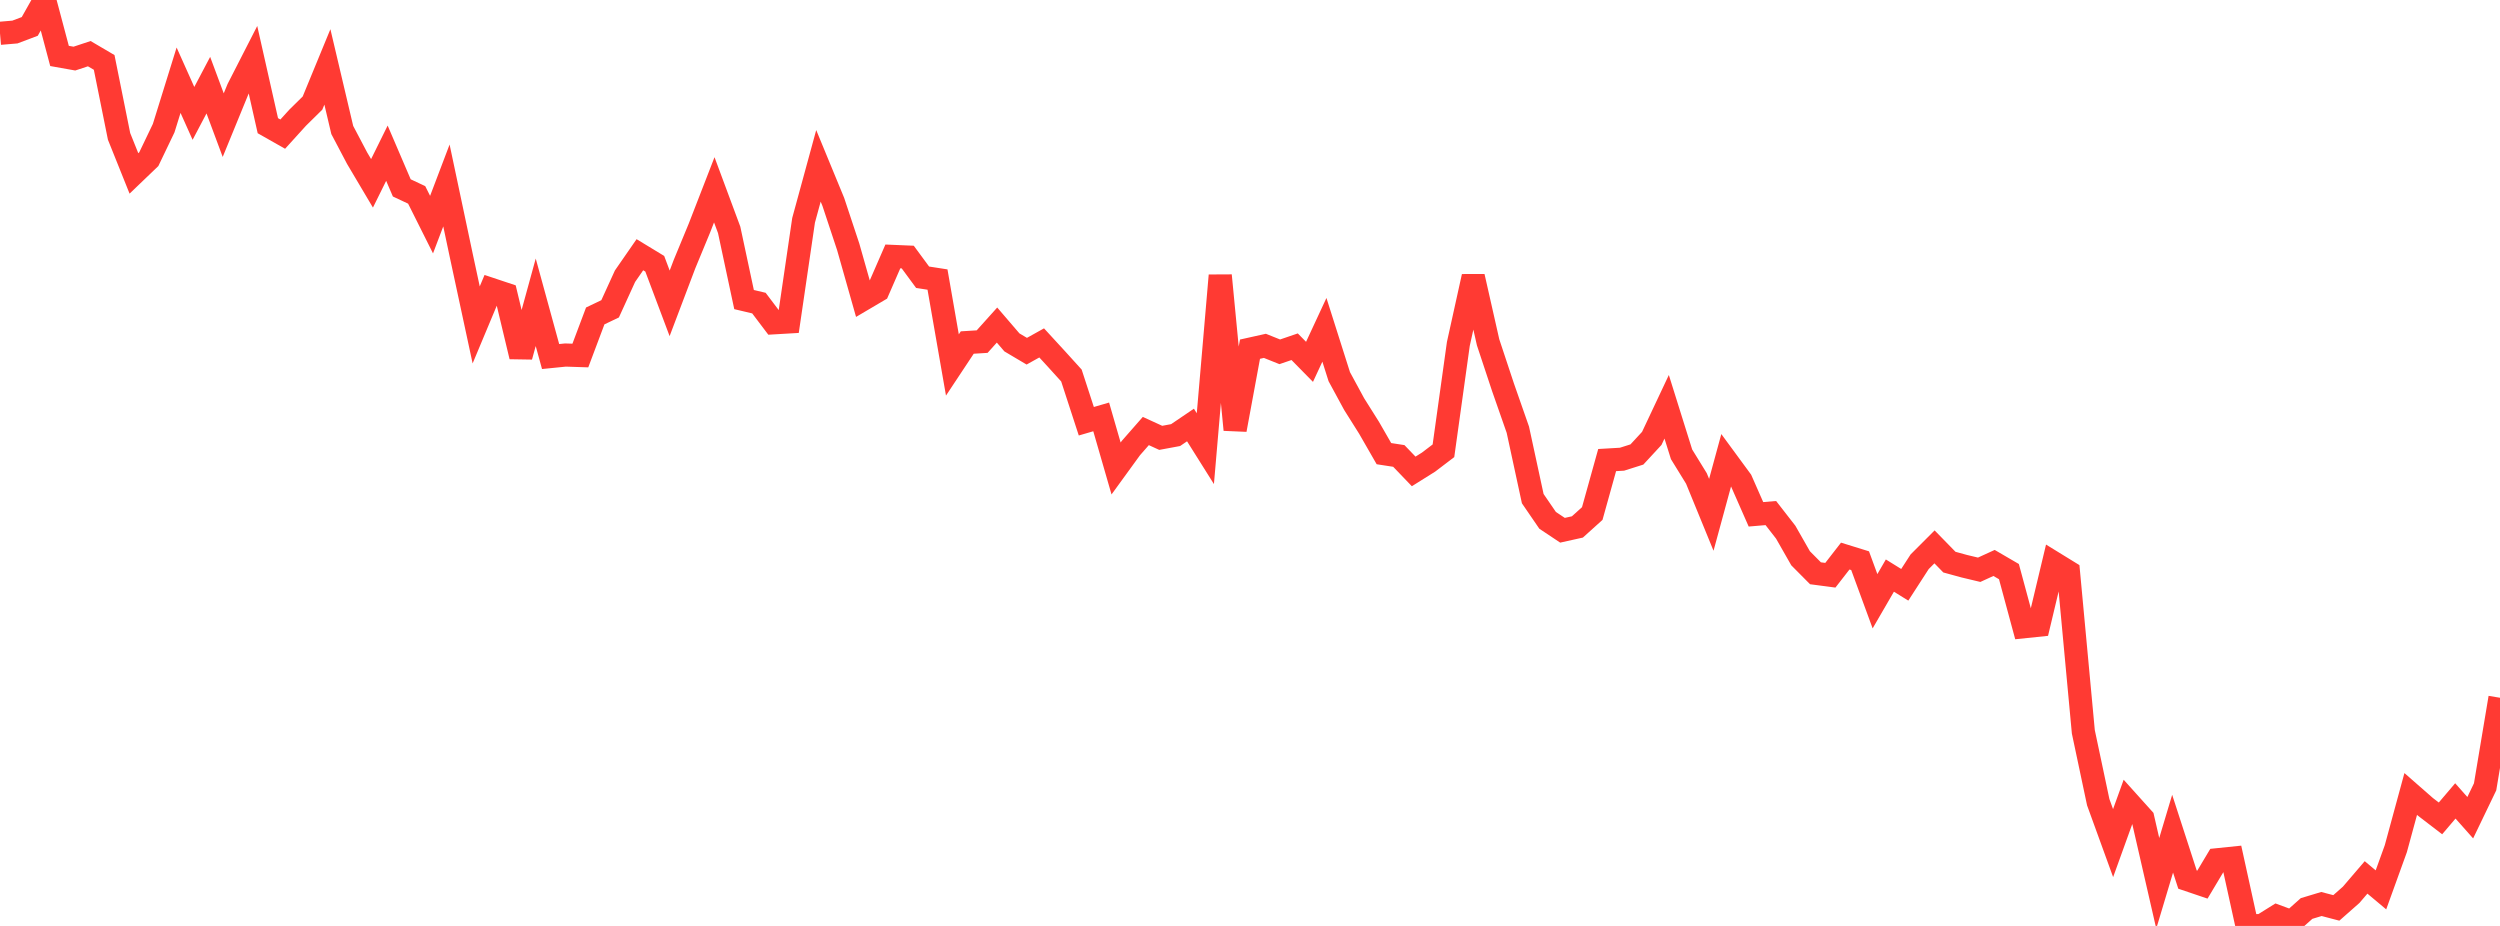 <?xml version="1.0" standalone="no"?>
<!DOCTYPE svg PUBLIC "-//W3C//DTD SVG 1.1//EN" "http://www.w3.org/Graphics/SVG/1.1/DTD/svg11.dtd">

<svg width="135" height="50" viewBox="0 0 135 50" preserveAspectRatio="none" 
  xmlns="http://www.w3.org/2000/svg"
  xmlns:xlink="http://www.w3.org/1999/xlink">


<polyline points="0.0, 1.798 0.804, 1.73 1.607, 1.427 2.411, 0.0 3.214, 3.021 4.018, 3.164 4.821, 2.898 5.625, 3.371 6.429, 7.364 7.232, 9.365 8.036, 8.594 8.839, 6.919 9.643, 4.331 10.446, 6.123 11.25, 4.598 12.054, 6.758 12.857, 4.797 13.661, 3.225 14.464, 6.787 15.268, 7.243 16.071, 6.358 16.875, 5.566 17.679, 3.613 18.482, 7.019 19.286, 8.545 20.089, 9.9 20.893, 8.273 21.696, 10.146 22.5, 10.524 23.304, 12.13 24.107, 10.015 24.911, 13.812 25.714, 17.546 26.518, 15.624 27.321, 15.892 28.125, 19.253 28.929, 16.324 29.732, 19.253 30.536, 19.172 31.339, 19.198 32.143, 17.06 32.946, 16.677 33.75, 14.916 34.554, 13.755 35.357, 14.243 36.161, 16.381 36.964, 14.261 37.768, 12.318 38.571, 10.249 39.375, 12.414 40.179, 16.177 40.982, 16.367 41.786, 17.431 42.589, 17.384 43.393, 11.898 44.196, 8.956 45.0, 10.906 45.804, 13.332 46.607, 16.164 47.411, 15.69 48.214, 13.847 49.018, 13.881 49.821, 14.971 50.625, 15.096 51.429, 19.708 52.232, 18.497 53.036, 18.447 53.839, 17.553 54.643, 18.489 55.446, 18.965 56.25, 18.517 57.054, 19.392 57.857, 20.278 58.661, 22.747 59.464, 22.513 60.268, 25.298 61.071, 24.192 61.875, 23.275 62.679, 23.644 63.482, 23.495 64.286, 22.95 65.089, 24.228 65.893, 14.875 66.696, 23.207 67.5, 18.855 68.304, 18.676 69.107, 18.998 69.911, 18.723 70.714, 19.54 71.518, 17.81 72.321, 20.341 73.125, 21.823 73.929, 23.1 74.732, 24.497 75.536, 24.621 76.339, 25.457 77.143, 24.953 77.946, 24.342 78.75, 18.574 79.554, 14.933 80.357, 18.484 81.161, 20.909 81.964, 23.205 82.768, 26.926 83.571, 28.098 84.375, 28.634 85.179, 28.455 85.982, 27.731 86.786, 24.844 87.589, 24.797 88.393, 24.542 89.196, 23.673 90.0, 21.966 90.804, 24.533 91.607, 25.837 92.411, 27.8 93.214, 24.853 94.018, 25.948 94.821, 27.773 95.625, 27.705 96.429, 28.739 97.232, 30.147 98.036, 30.957 98.839, 31.063 99.643, 30.028 100.446, 30.277 101.25, 32.467 102.054, 31.081 102.857, 31.579 103.661, 30.335 104.464, 29.531 105.268, 30.355 106.071, 30.575 106.875, 30.767 107.679, 30.399 108.482, 30.867 109.286, 33.843 110.089, 33.76 110.893, 30.391 111.696, 30.885 112.5, 39.518 113.304, 43.317 114.107, 45.528 114.911, 43.3 115.714, 44.193 116.518, 47.7 117.321, 45.019 118.125, 47.499 118.929, 47.771 119.732, 46.427 120.536, 46.344 121.339, 50.0 122.143, 49.979 122.946, 49.478 123.75, 49.775 124.554, 49.059 125.357, 48.816 126.161, 49.027 126.964, 48.319 127.768, 47.38 128.571, 48.053 129.375, 45.828 130.179, 42.874 130.982, 43.577 131.786, 44.193 132.589, 43.249 133.393, 44.156 134.196, 42.488 135.0, 37.679" fill="none" stroke="#ff3a33" stroke-width="1.25"/>

</svg>